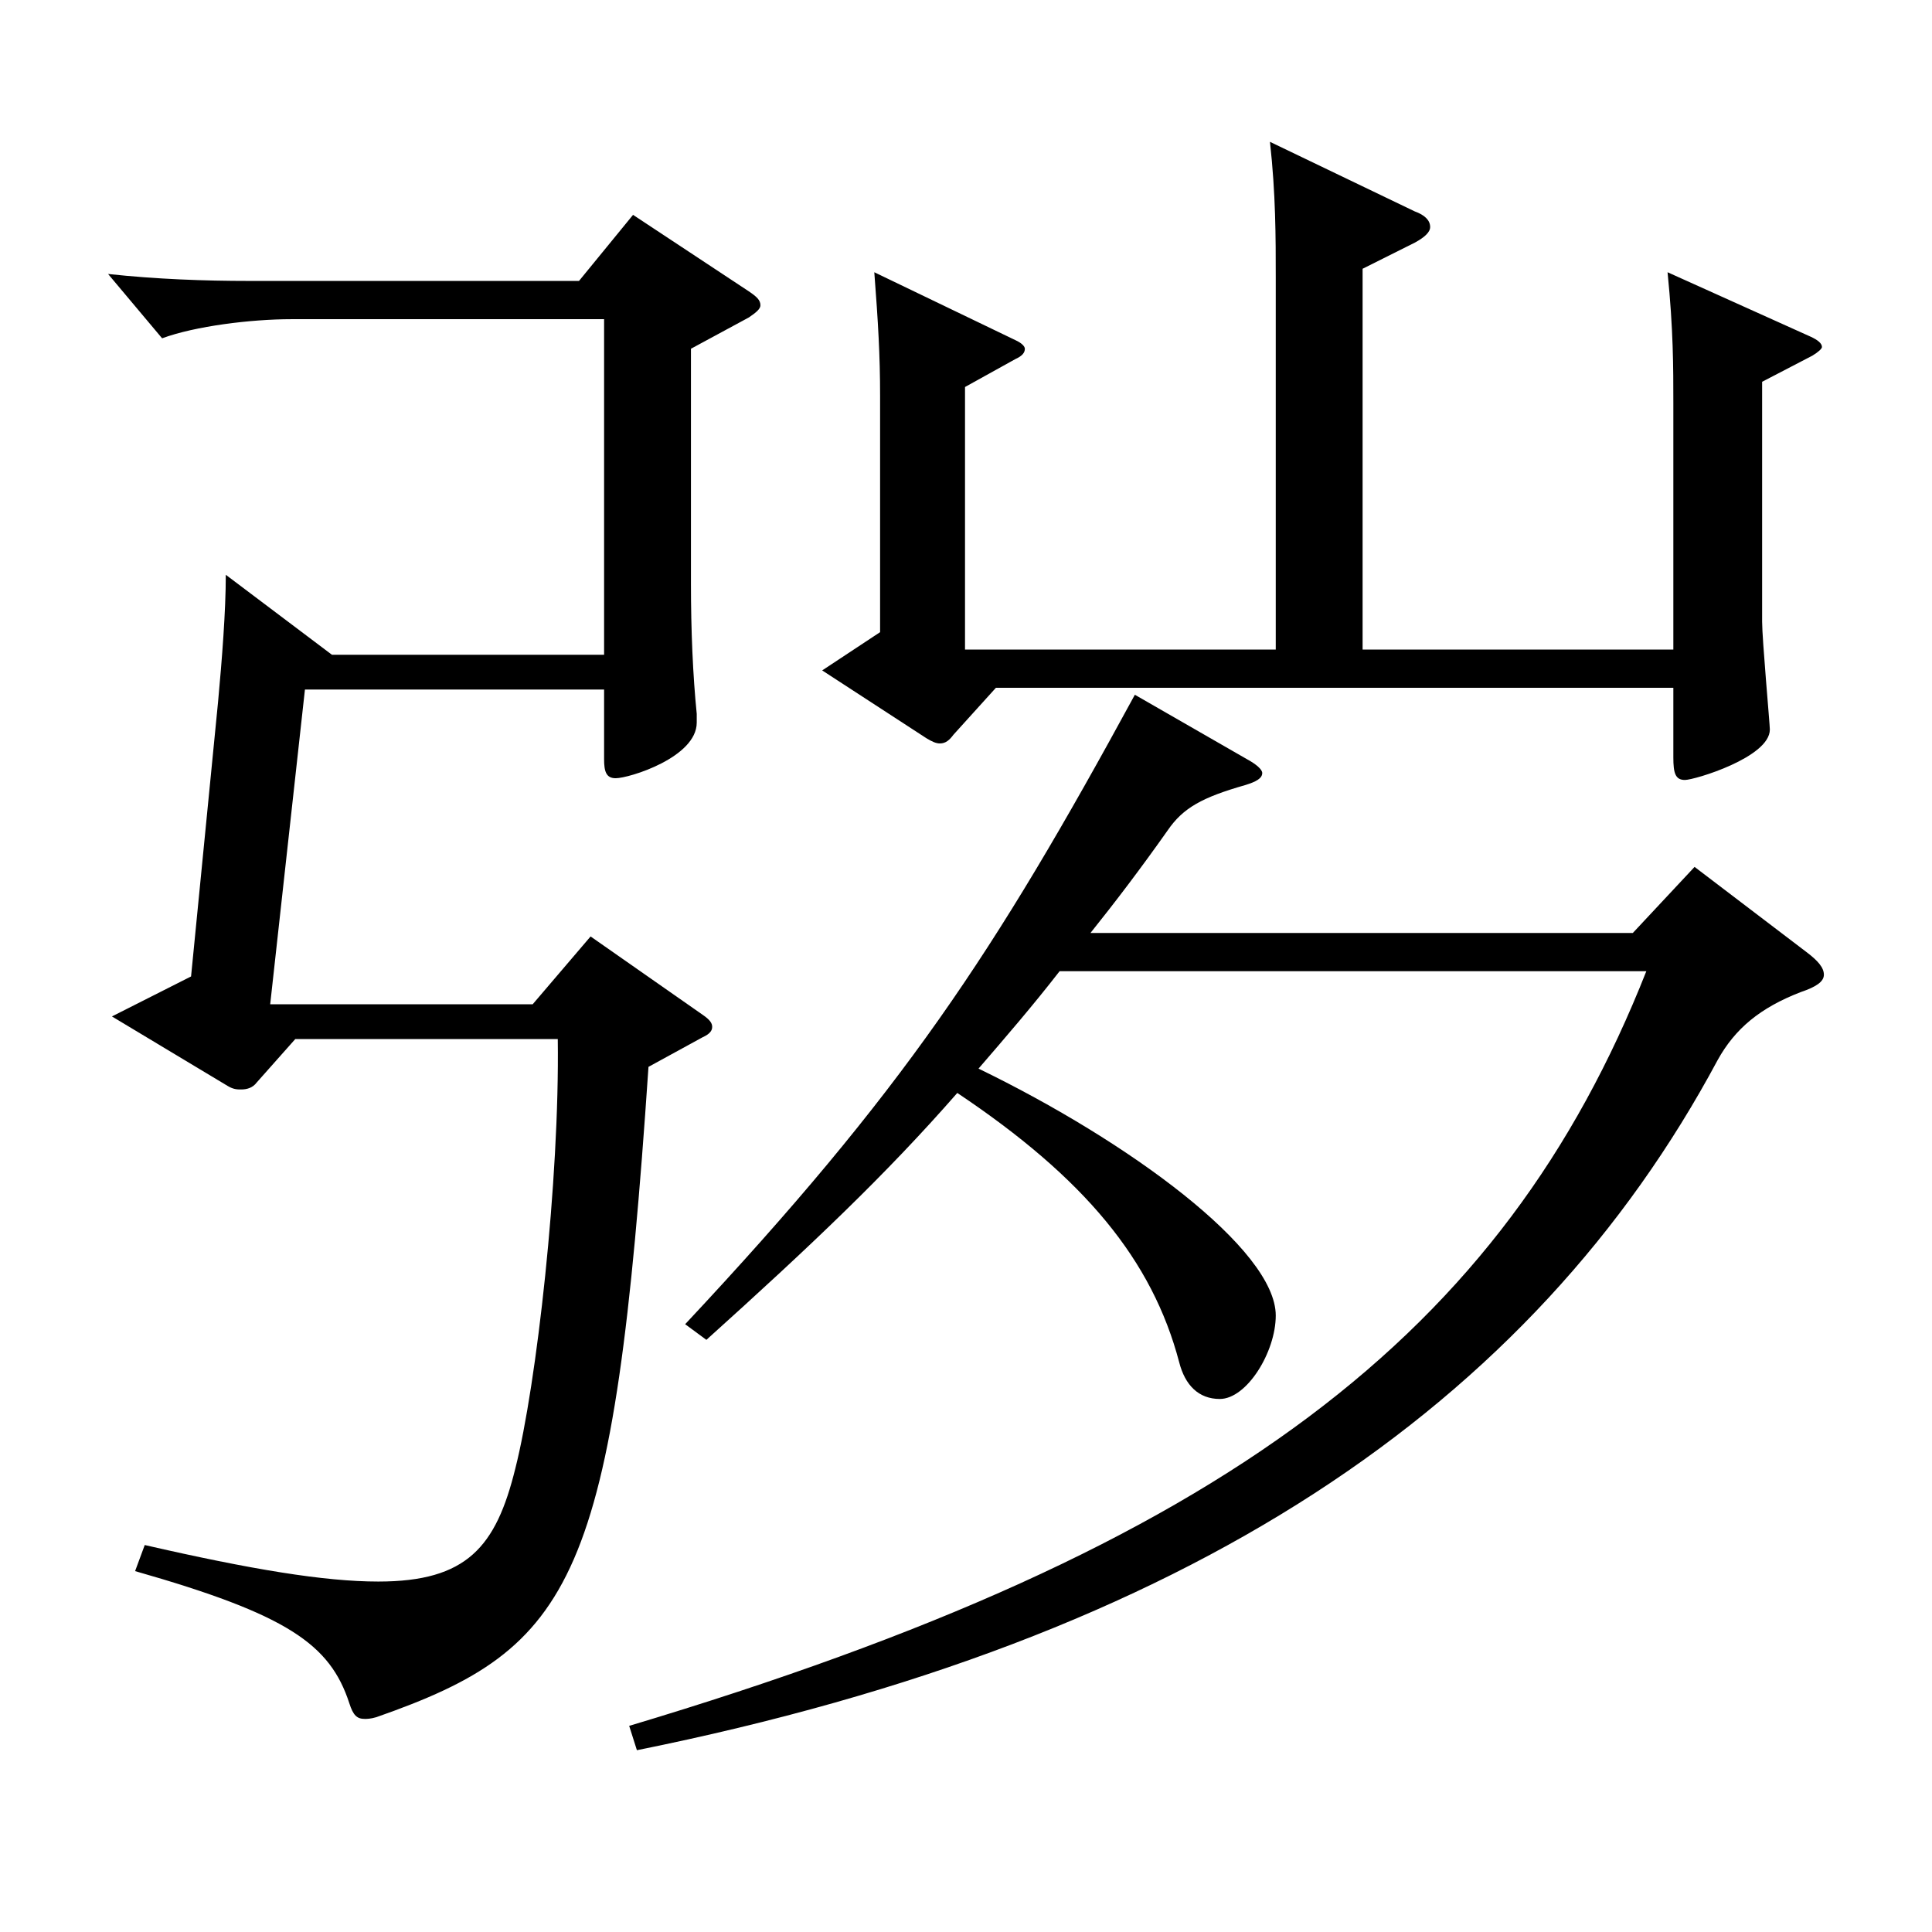 <?xml version="1.0" encoding="utf-8"?>
<!-- Generator: Adobe Illustrator 16.0.0, SVG Export Plug-In . SVG Version: 6.00 Build 0)  -->
<!DOCTYPE svg PUBLIC "-//W3C//DTD SVG 1.1//EN" "http://www.w3.org/Graphics/SVG/1.1/DTD/svg11.dtd">
<svg version="1.1" id="图层_1" xmlns="http://www.w3.org/2000/svg" xmlns:xlink="http://www.w3.org/1999/xlink" x="0px" y="0px"
	 width="1000px" height="1000px" viewBox="0 0 1000 1000" enable-background="new 0 0 1000 1000" xml:space="preserve">
<path d="M312.678,338.907V165.209H150.841c-20.979,0-49.949,3.6-66.933,9.9l-27.972-33.3c24.975,2.7,49.949,3.6,72.927,3.6H299.69
	l27.973-34.2l59.939,39.6c3.996,2.7,5.993,4.5,5.993,7.2c0,1.8-1.997,3.6-5.993,6.3l-29.97,16.2v121.499
	c0,24.3,0.999,47.7,2.997,67.5v4.5c0,18-34.965,28.8-41.958,28.8c-4.995,0-5.994-3.6-5.994-9.9v-36H157.834l-17.982,162.899h135.863
	l29.97-35.1l57.941,40.5c3.996,2.7,4.995,4.5,4.995,6.3c0,1.8-0.999,3.6-4.995,5.4l-27.972,15.3
	c-17.981,266.398-37.962,300.598-140.857,336.598c-2.997,0.9-4.995,0.9-5.994,0.9c-3.996,0-5.994-1.8-7.992-8.1
	c-9.99-30.6-31.968-45.9-110.888-68.399l4.994-13.5c54.945,12.6,92.907,18.9,120.879,18.9c45.953,0,60.938-18,70.928-58.5
	c10.989-43.2,22.978-149.399,21.979-222.299H152.839l-19.979,22.5c-1.998,2.7-4.995,3.6-7.992,3.6c-1.998,0-3.996,0-6.993-1.8
	l-59.939-36l40.959-20.7l13.985-142.199c1.998-21.6,3.996-46.8,3.996-65.699l54.944,41.4H312.678z M548.44,502.706
	c-13.986,18-27.973,34.2-41.958,50.4c77.921,37.8,153.845,93.599,153.845,127.799c0,18.9-14.984,43.2-28.971,43.2
	c-10.989,0-17.981-7.2-20.979-18.9c-13.986-53.1-48.951-95.399-114.885-139.499c-36.963,42.3-75.923,79.199-129.869,127.799
	l-10.988-8.1C467.521,564.806,514.475,493.707,587.4,359.607l57.942,33.3c4.994,2.7,7.991,5.4,7.991,7.2c0,2.7-2.997,4.5-8.99,6.3
	c-21.979,6.3-31.968,11.7-39.96,23.4c-13.986,19.8-26.973,36.9-39.96,53.1h280.717l31.968-34.2l57.941,44.1
	c5.994,4.5,8.991,8.1,8.991,11.7c0,3.6-3.996,6.3-11.987,9c-20.979,8.1-33.966,18.9-42.957,35.1
	C793.193,727.705,615.372,848.304,329.66,905.903l-3.995-12.6c309.688-92.699,452.543-203.399,526.469-390.597H548.44z
	 M660.327,336.208V143.609c0-20.7,0-43.2-2.997-70.199l74.925,36c4.995,1.8,7.992,4.5,7.992,8.1c0,2.7-2.997,5.4-7.992,8.1
	l-26.973,13.5v197.099H866.12V208.408c0-18,0-37.8-2.997-67.5l73.925,33.3c3.996,1.8,5.994,3.6,5.994,5.4c0,0.9-1.998,2.7-4.995,4.5
	l-25.974,13.5v124.199c0,9,3.996,53.1,3.996,55.8c0,14.4-38.961,26.1-43.955,26.1c-4.995,0-5.994-3.6-5.994-11.7v-36H515.474
	l-21.979,24.3c-1.998,2.7-3.996,4.5-6.992,4.5c-1.998,0-3.996-0.9-6.993-2.7l-53.946-35.1l29.971-19.8V204.808
	c0-20.7-0.999-37.8-2.997-63.899l72.926,35.1c3.996,1.8,4.995,3.6,4.995,4.5c0,1.8-0.999,3.6-4.995,5.4l-25.974,14.4v135.899
	H660.327z"/>
</svg>
